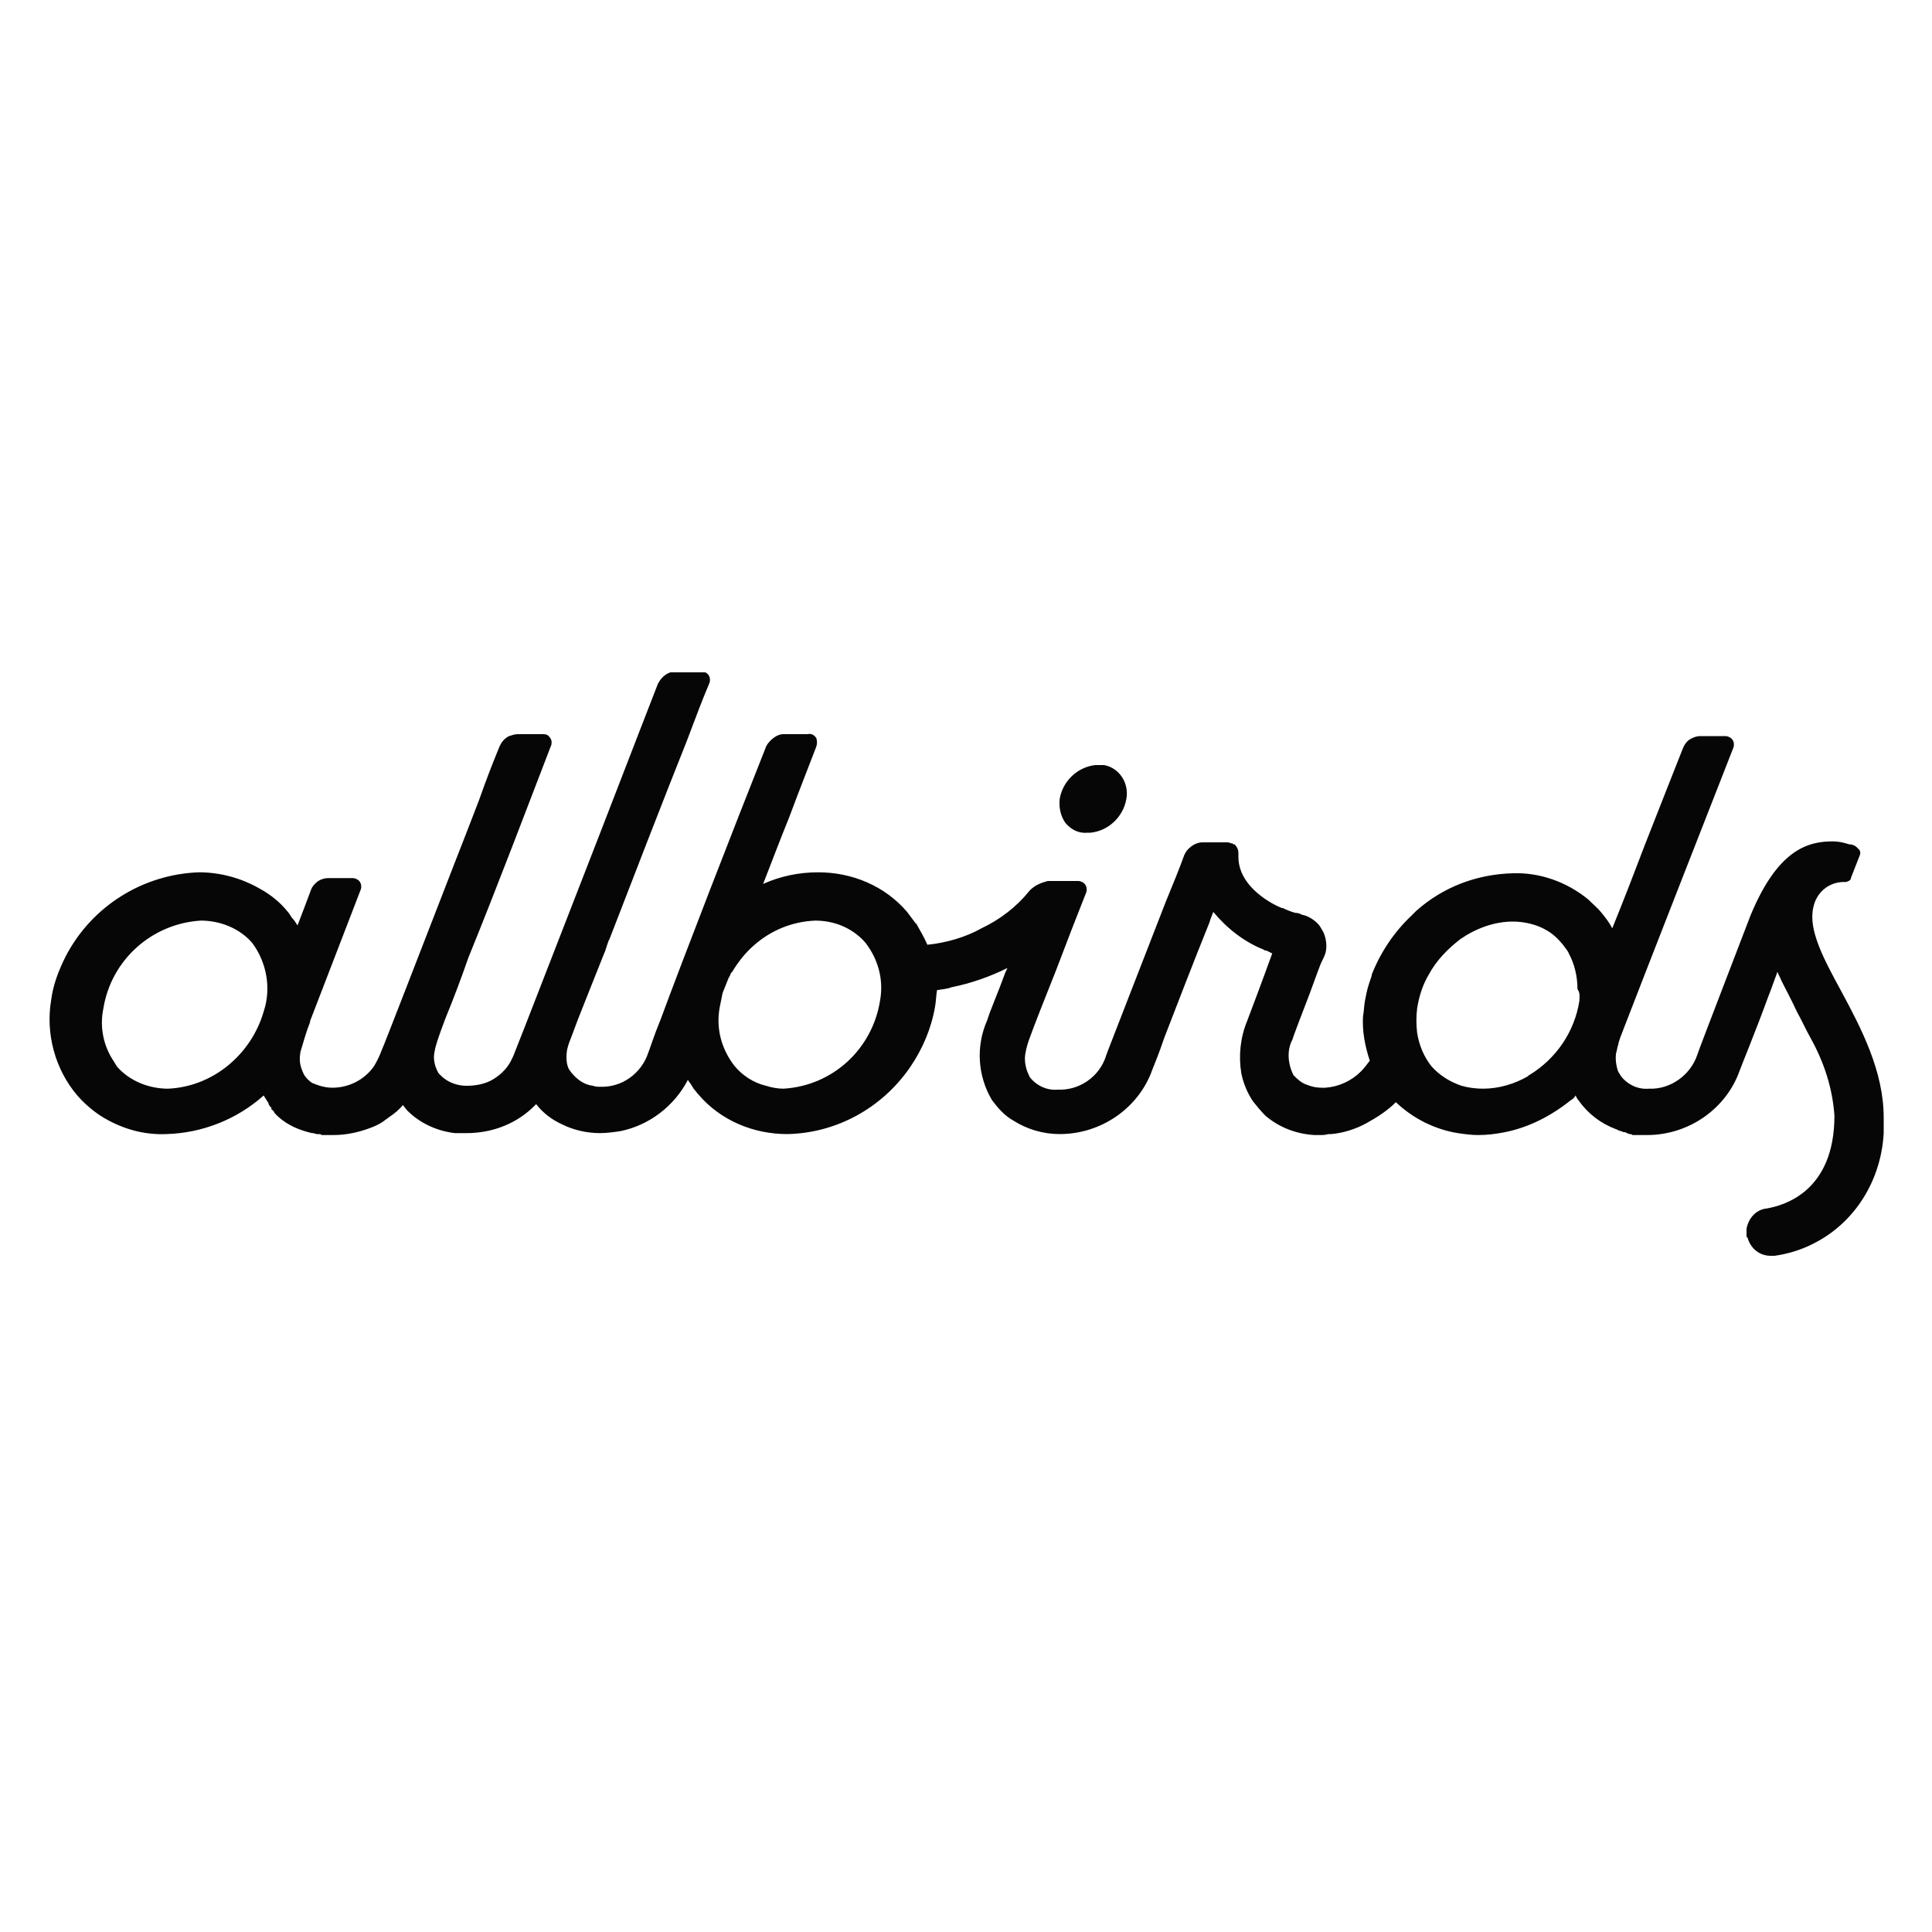 <?xml version="1.0" encoding="utf-8"?>
<!-- Generator: Adobe Illustrator 28.2.0, SVG Export Plug-In . SVG Version: 6.00 Build 0)  -->
<svg version="1.1" id="Group_758" xmlns="http://www.w3.org/2000/svg" xmlns:xlink="http://www.w3.org/1999/xlink" x="0px" y="0px"
	 viewBox="0 0 200 200" style="enable-background:new 0 0 200 200;" xml:space="preserve">
<style type="text/css">
	.st0{clip-path:url(#SVGID_00000021797617415238870300000017797753046721533608_);}
	.st1{fill:#050605;}
</style>
<g>
	<defs>
		<rect id="SVGID_1_" x="5" y="69.6" width="190" height="60.7"/>
	</defs>
	<clipPath id="SVGID_00000078040031246342978860000013965860737223544477_">
		<use xlink:href="#SVGID_1_"  style="overflow:visible;"/>
	</clipPath>
	<g id="Group_726" style="clip-path:url(#SVGID_00000078040031246342978860000013965860737223544477_);">
		<path id="Path_2743" class="st1" d="M112.6,86.2c0.1,0,0.2,0,0.3,0c1.9-0.2,3.4-1.7,3.7-3.5c0.3-1.6-0.7-3.2-2.3-3.5
			c-0.1,0-0.2,0-0.3,0c-0.1,0-0.3,0-0.3,0c-0.1,0-0.2,0-0.3,0c-1.9,0.2-3.4,1.7-3.7,3.5c-0.1,0.9,0.1,1.8,0.6,2.5
			C110.9,85.9,111.7,86.3,112.6,86.2 M195,115.7c0-4.8-2.3-9.2-4.4-13.1c-1.8-3.3-3.4-6.3-2.9-8.6c0.3-1.6,1.6-2.7,3.2-2.7
			c0.1,0,0.1,0,0.2,0c0.1,0,0.2-0.1,0.3-0.1c0.1-0.1,0.1-0.1,0.2-0.2c0,0,0,0,0-0.1l0.9-2.3c0.1-0.2,0.1-0.4,0-0.6
			c-0.1-0.1-0.2-0.2-0.3-0.3c-0.2-0.2-0.5-0.3-0.8-0.3c-0.6-0.2-1.1-0.3-1.7-0.3c-2.6,0-5.7,0.9-8.5,7.7c-0.1,0.3-5.4,14-5.5,14.4
			c-0.7,2.1-2.8,3.6-5,3.5c-1.1,0.1-2.2-0.4-2.9-1.3c-0.1-0.2-0.2-0.3-0.3-0.5c-0.2-0.6-0.3-1.3-0.2-1.9c0.1-0.3,0.1-0.5,0.2-0.8
			c0.1-0.5,0.3-1,0.5-1.5c2-5.2,9.2-23.6,11.4-29.2c0.2-0.4,0.1-1-0.4-1.2c-0.2-0.1-0.3-0.1-0.5-0.1H176c-0.3,0-0.6,0.1-0.8,0.2
			c-0.5,0.2-0.8,0.6-1,1.1c-1,2.5-2.4,6.1-3.9,9.9c-1.1,2.9-2.3,6-3.4,8.7c-0.3-0.6-0.7-1.1-1.1-1.6c-0.4-0.5-0.9-0.9-1.4-1.4
			c-2.2-1.8-5-2.8-7.8-2.7c-3.7,0.1-7.2,1.4-10,3.9c-0.1,0.1-0.2,0.2-0.3,0.3c-0.1,0.1-0.1,0.1-0.2,0.2c-1.8,1.7-3.2,3.8-4.1,6.1
			c0,0,0,0.1,0,0.1c-0.1,0.3-0.2,0.6-0.3,0.9c-0.2,0.6-0.3,1.2-0.4,1.7c-0.1,0.5-0.1,1.1-0.2,1.6c-0.1,1.5,0.2,3.1,0.7,4.6
			c-0.3,0.4-0.6,0.8-0.9,1.1c-1,1-2.3,1.6-3.7,1.7h-0.4c-0.5,0-1-0.1-1.5-0.3c-0.6-0.2-1-0.6-1.4-1c-0.6-1.2-0.7-2.6-0.1-3.7
			c0.1-0.4,1-2.7,1.8-4.8c0.6-1.6,1.1-3.1,1.3-3.4c0.1-0.2,0.2-0.4,0.3-0.7c0.2-0.7,0.1-1.5-0.2-2.2c-0.2-0.3-0.3-0.6-0.6-0.9
			c-0.4-0.4-1-0.8-1.6-0.9c-0.2-0.1-0.4-0.2-0.7-0.2c-0.4-0.1-0.9-0.3-1.3-0.5c0,0,0,0-0.1,0c-0.8-0.3-4.5-2.1-4.5-5.3v-0.4
			c0-0.4-0.2-0.7-0.4-0.9c0,0,0,0-0.1,0h0c0,0-0.1,0-0.1-0.1h-0.1c0,0,0,0-0.1,0c-0.1-0.1-0.3-0.1-0.4-0.1h-2.5
			c-0.6,0-1.1,0.3-1.5,0.7c-0.2,0.2-0.3,0.4-0.4,0.6c-0.5,1.4-1.2,3.1-1.9,4.8c-2.4,6.2-5.3,13.6-6.1,15.7c0,0.1-0.1,0.2-0.1,0.3
			c-0.7,2.2-2.8,3.6-5,3.5c-1.1,0.1-2.2-0.4-2.9-1.3c-0.3-0.6-0.5-1.2-0.5-1.9c0-0.6,0.2-1.3,0.4-1.9c0.5-1.4,1.6-4.2,2.8-7.2
			c1.1-2.9,2.3-6,3.1-8c0.2-0.4,0.1-1-0.4-1.2c-0.2-0.1-0.3-0.1-0.5-0.1h-2.8c-0.2,0-0.4,0-0.5,0.1h-0.1c-0.6,0.2-1.2,0.5-1.6,1
			c-1.3,1.6-3,2.9-4.9,3.8C100,97,98,97.6,96,97.8c-0.3-0.7-0.7-1.4-1.1-2.1c0,0,0-0.1-0.1-0.1c-0.3-0.4-0.6-0.8-0.9-1.2
			c-2.3-2.7-5.7-4.1-9.2-4.1c-2,0-3.9,0.4-5.7,1.2c0.9-2.3,1.8-4.7,2.7-6.9c1-2.7,2-5.2,2.8-7.3c0.1-0.3,0.1-0.6,0-0.9
			c-0.2-0.3-0.5-0.5-0.9-0.4h-2.5c-0.3,0-0.6,0.1-0.9,0.3c-0.3,0.2-0.6,0.5-0.8,0.8c0,0.1-0.1,0.1-0.1,0.2
			c-3.3,8.3-8.5,21.7-10.9,28.2c-0.7,1.7-1.1,3-1.3,3.5c-0.7,2.1-2.7,3.6-5,3.5c-0.2,0-0.5,0-0.7-0.1c-0.9-0.1-1.6-0.6-2.2-1.3
			c-0.1-0.1-0.2-0.3-0.3-0.4c-0.3-0.6-0.3-1.3-0.2-2c0.1-0.5,0.3-1,0.5-1.5c0.3-0.8,0.6-1.6,0.6-1.6s1.1-2.8,2.7-6.8
			c0.2-0.4,0.3-0.9,0.5-1.4c0-0.1,0.1-0.1,0.1-0.2c2.4-6.2,5.6-14.5,8-20.5c0.9-2.4,1.7-4.5,2.3-5.9c0.2-0.4,0.1-1-0.4-1.2
			c-0.2-0.1-0.3-0.1-0.5-0.1H70c-0.8,0-1.5,0.5-1.9,1.3c-0.3,0.8-3,7.7-6,15.5c-3.9,10-8.3,21.4-8.8,22.6c-0.1,0.3-0.2,0.5-0.3,0.7
			c-0.4,0.9-1.1,1.6-1.9,2.1c-0.8,0.5-1.8,0.7-2.8,0.7c-0.9,0-1.8-0.3-2.5-0.9c-0.1-0.1-0.3-0.3-0.4-0.4c-0.4-0.7-0.6-1.5-0.4-2.3v0
			c0.1-0.8,1.2-3.6,1.2-3.6c0.7-1.7,1.5-3.8,2.3-6.1C51.4,92,54.8,83,57,77.3c0.1-0.2,0.1-0.3,0.1-0.5c0-0.2-0.1-0.4-0.3-0.6
			c-0.2-0.2-0.4-0.2-0.7-0.2h-2.5c-0.3,0-0.6,0.1-0.9,0.2c-0.4,0.2-0.7,0.5-0.9,0.9c0,0.1-0.1,0.1-0.1,0.2c-0.7,1.7-1.4,3.5-2.1,5.5
			c-0.8,2.1-1.7,4.4-2.6,6.7c-3.5,9-7,18.1-7.6,19.5c-0.2,0.5-0.4,0.9-0.7,1.4c-1,1.4-2.6,2.2-4.3,2.2c-0.7,0-1.4-0.2-2.1-0.5
			c-0.3-0.2-0.6-0.5-0.8-0.8c-0.1-0.2-0.2-0.4-0.3-0.7c-0.2-0.6-0.2-1.1-0.1-1.7c0.3-1,0.6-2.1,1-3.1c0,0,0,0,0-0.1l5.2-13.5
			c0.2-0.4,0.1-1-0.4-1.2c-0.2-0.1-0.3-0.1-0.5-0.1H34c-0.5,0-1,0.2-1.3,0.5c0,0,0,0,0,0c-0.2,0.2-0.4,0.4-0.5,0.7l-0.6,1.6
			l-0.8,2.1c-0.2-0.3-0.3-0.5-0.5-0.7c-0.2-0.2-0.3-0.5-0.5-0.7c-0.8-1-1.8-1.8-2.9-2.4c-1.9-1.1-4.1-1.7-6.3-1.7
			c-5.8,0.2-11.1,3.5-13.8,8.7c-0.7,1.4-1.3,2.9-1.5,4.5c-0.6,3.5,0.4,7.2,2.7,9.9c0.7,0.8,1.5,1.5,2.4,2.1c0.2,0.1,0.3,0.2,0.5,0.3
			c1.9,1.1,4.1,1.7,6.3,1.6c3.7-0.1,7.3-1.5,10.1-4c0.1,0.2,0.2,0.3,0.3,0.5l0.2,0.3c0,0,0,0,0,0.1c0.1,0.1,0.1,0.2,0.2,0.3
			c0.1,0,0.1,0.1,0.1,0.2c0,0.1,0.1,0.1,0.1,0.1c0.1,0.1,0.2,0.2,0.2,0.3l0.1,0.1c0.1,0.1,0.2,0.2,0.3,0.3l0,0
			c1,0.9,2.2,1.4,3.5,1.7c0,0,0.1,0,0.1,0c0.1,0,0.3,0.1,0.4,0.1c0.1,0,0.1,0,0.2,0c0.1,0,0.2,0,0.3,0.1c0.1,0,0.2,0,0.3,0
			c0.1,0,0.2,0,0.3,0c0.2,0,0.4,0,0.6,0c1.4,0,2.7-0.3,4-0.8c0.5-0.2,0.9-0.4,1.3-0.7c0.1-0.1,0.3-0.2,0.4-0.3
			c0.6-0.4,1.1-0.8,1.5-1.3c0.2,0.2,0.3,0.4,0.5,0.6c1.3,1.3,3.1,2.1,4.9,2.3c0.1,0,0.1,0,0.2,0h0.2c0.1,0,0.2,0,0.3,0h0.5
			c2.7,0,5.3-1,7.2-3c0.7,0.9,1.6,1.6,2.7,2.1c1.2,0.6,2.6,0.9,3.9,0.9c0.7,0,1.4-0.1,2.1-0.2c3-0.6,5.6-2.6,7-5.3
			c0.1,0.1,0.2,0.3,0.3,0.4c0.1,0.2,0.2,0.3,0.3,0.5c0.2,0.2,0.3,0.4,0.5,0.6c2.3,2.7,5.7,4.1,9.2,4.1c5.1-0.1,9.8-2.7,12.7-6.9
			c1.3-1.9,2.2-4,2.6-6.3c0.1-0.6,0.1-1.1,0.2-1.7c0.5-0.1,1-0.1,1.5-0.3c2-0.4,4-1.1,5.8-2c-0.1,0.1-0.1,0.3-0.2,0.4
			c-0.8,2.2-1.6,4-1.9,5c-1.2,2.7-1,5.8,0.5,8.3c0.6,0.8,1.3,1.6,2.2,2.1c1.4,0.9,3.1,1.4,4.8,1.4c4.3,0,8.2-2.7,9.6-6.7
			c0.2-0.5,0.7-1.7,1.2-3.2c1.2-3.1,3-7.8,4.7-12c0.1-0.4,0.3-0.8,0.4-1.1c1.4,1.7,3.2,3.1,5.2,3.9c0.1,0.1,0.2,0.1,0.3,0.1
			c0.2,0.1,0.4,0.2,0.6,0.3c-0.9,2.5-2.4,6.5-2.6,7c-0.7,1.7-0.9,3.6-0.6,5.4c0.2,1,0.6,2,1.2,2.9c0.4,0.5,0.8,1,1.3,1.5
			c1.4,1.2,3.2,1.9,5.1,2c0.2,0,0.3,0,0.5,0c0.3,0,0.6,0,0.9-0.1c0.1,0,0.1,0,0.2,0h0.1c1.2-0.1,2.5-0.5,3.6-1.1
			c1.1-0.6,2.2-1.3,3.1-2.2c1.8,1.7,4,2.8,6.4,3.2c0.7,0.1,1.4,0.2,2.1,0.2c0.9,0,1.8-0.1,2.8-0.3c2.5-0.5,4.8-1.7,6.8-3.3
			c0.2-0.1,0.4-0.3,0.5-0.5c0.1,0.2,0.2,0.4,0.3,0.5c1,1.4,2.3,2.4,3.9,3c0.1,0,0.2,0.1,0.2,0.1l0.3,0.1c0.1,0,0.2,0.1,0.3,0.1
			c0.1,0,0.2,0,0.3,0.1c0.1,0,0.2,0.1,0.3,0.1c0.1,0,0.2,0,0.3,0.1c0.1,0,0.2,0,0.3,0c0.1,0,0.2,0,0.3,0s0.2,0,0.3,0
			c0.2,0,0.4,0,0.6,0c4.3,0,8.2-2.7,9.6-6.7c0.1-0.3,1.7-4.2,2.9-7.5c0.4-1,0.7-1.9,1-2.7c0.1,0.3,0.3,0.6,0.4,0.9
			c0.5,1,1.1,2.1,1.6,3.2c0.5,0.9,0.9,1.8,1.4,2.7c1.4,2.5,2.3,5.2,2.5,8.1c0,7.9-5.3,9.3-7,9.6c-1.1,0.1-1.9,1-2.1,2.1
			c0,0.2,0,0.5,0,0.7c0,0.1,0,0.2,0.1,0.2c0.3,1.1,1.2,1.9,2.4,1.9h0.4c1.4-0.2,2.7-0.6,3.9-1.2C192.5,126.4,195.3,121.2,195,115.7
			 M163.5,103.6c-0.5,3.2-2.4,6-5.2,7.7c0,0-0.1,0-0.1,0.1c0,0,0,0,0,0c-1.4,0.8-3,1.3-4.7,1.3c-0.7,0-1.5-0.1-2.2-0.3
			c-1.2-0.4-2.3-1.1-3.1-2c-0.8-1-1.3-2.2-1.5-3.5v0c-0.1-0.8-0.1-1.7,0-2.5c0.2-1.3,0.6-2.5,1.2-3.5c0.8-1.5,2-2.7,3.3-3.7
			c1.6-1.1,3.5-1.8,5.4-1.8c1.2,0,2.5,0.3,3.5,0.9c0.7,0.4,1.2,0.9,1.7,1.5c0.2,0.3,0.5,0.6,0.6,0.9c0.6,1.1,0.9,2.4,0.9,3.7
			C163.6,102.8,163.5,103.2,163.5,103.6 M79.3,112.4c-1.3-0.3-2.5-1.1-3.3-2.1c-1.3-1.7-1.9-3.8-1.5-6v0c0.1-0.5,0.2-1,0.3-1.5
			c0.2-0.5,0.4-1,0.6-1.5c0-0.1,0.1-0.1,0.1-0.2c0.1-0.1,0.1-0.3,0.2-0.4c0,0,0.1-0.1,0.1-0.1c0.6-1,1.3-1.9,2.2-2.7
			c1.8-1.6,4-2.5,6.4-2.6c1,0,2,0.2,2.9,0.6c0.9,0.4,1.7,1,2.3,1.7c1.3,1.7,1.9,3.8,1.5,6c-0.8,5-4.9,8.8-10,9.1
			C80.6,112.7,79.9,112.6,79.3,112.4 M17.4,112.7c-2,0-4-0.8-5.3-2.3c-0.1-0.2-0.2-0.3-0.3-0.5c-1.1-1.6-1.5-3.6-1.1-5.5
			c0.8-5,5-8.8,10.1-9.1c2,0,4,0.8,5.3,2.3c1.5,2,2,4.7,1.2,7.1C26,109.2,22,112.5,17.4,112.7"/>
	</g>
</g>
</svg>
